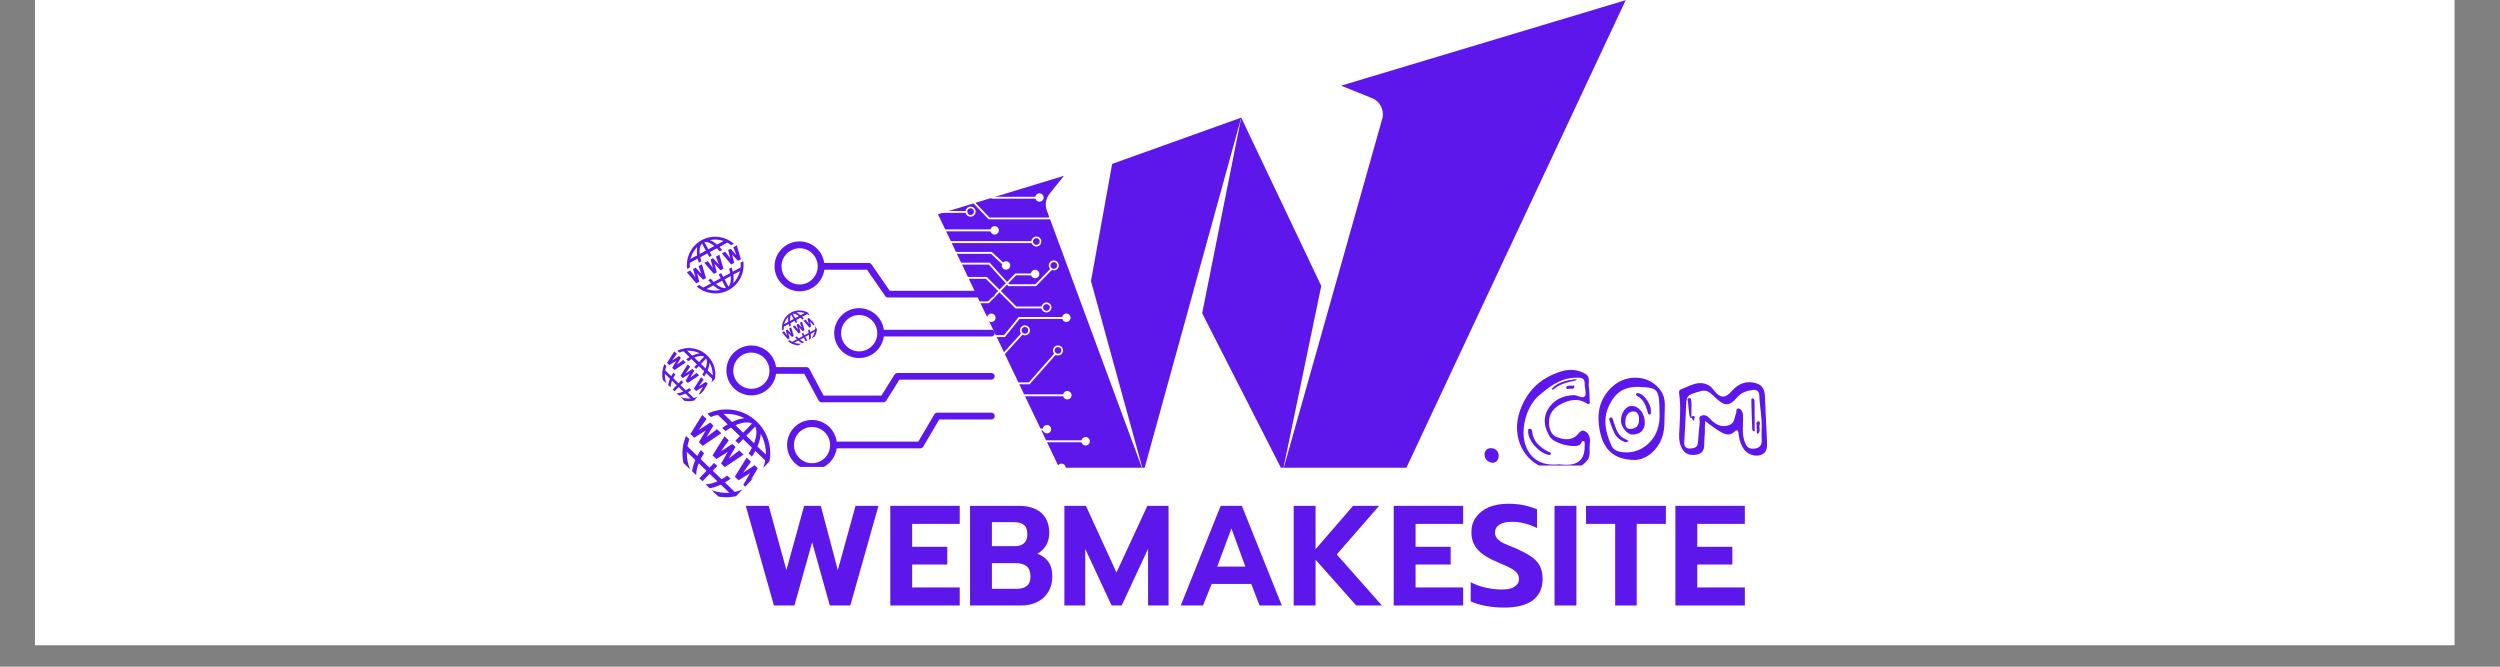 <svg xmlns="http://www.w3.org/2000/svg" xmlns:xlink="http://www.w3.org/1999/xlink" width="150" zoomAndPan="magnify" viewBox="0 0 112.5 30" height="40" preserveAspectRatio="xMidYMid meet" version="1.0"><rect x="0" y="0" width="112.5" height="30" fill="#808080" stroke="none"/><defs><g/><clipPath id="c416377a8f"><path d="M 1.574 0 L 110.445 0 L 110.445 29.031 L 1.574 29.031 Z M 1.574 0 " clip-rule="nonzero"/></clipPath><clipPath id="b230daf9c3"><path d="M 42.207 7 L 52 7 L 52 21.047 L 42.207 21.047 Z M 42.207 7 " clip-rule="nonzero"/></clipPath><clipPath id="08bf99984c"><path d="M 49 5 L 56 5 L 56 21.047 L 49 21.047 Z M 49 5 " clip-rule="nonzero"/></clipPath><clipPath id="d18724c52d"><path d="M 54 5 L 60 5 L 60 21.047 L 54 21.047 Z M 54 5 " clip-rule="nonzero"/></clipPath><clipPath id="18f66938ad"><path d="M 57 0 L 73.418 0 L 73.418 21.047 L 57 21.047 Z M 57 0 " clip-rule="nonzero"/></clipPath><clipPath id="be71fbc062"><path d="M 37.051 8.27 L 47 8.27 L 47 9 L 37.051 9 Z M 37.051 8.27 " clip-rule="nonzero"/></clipPath><clipPath id="2972e7a226"><path d="M 37.051 8.27 L 49 8.27 L 49 10 L 37.051 10 Z M 37.051 8.27 " clip-rule="nonzero"/></clipPath><clipPath id="fb6a49de09"><path d="M 37.051 9 L 44 9 L 44 10 L 37.051 10 Z M 37.051 9 " clip-rule="nonzero"/></clipPath><clipPath id="1a5b883129"><path d="M 37.051 10 L 47 10 L 47 12 L 37.051 12 Z M 37.051 10 " clip-rule="nonzero"/></clipPath><clipPath id="723caeef66"><path d="M 37.051 10 L 45 10 L 45 11 L 37.051 11 Z M 37.051 10 " clip-rule="nonzero"/></clipPath><clipPath id="2f32769c7f"><path d="M 37.051 11 L 46 11 L 46 12 L 37.051 12 Z M 37.051 11 " clip-rule="nonzero"/></clipPath><clipPath id="77e85999e4"><path d="M 37.051 11 L 48 11 L 48 13 L 37.051 13 Z M 37.051 11 " clip-rule="nonzero"/></clipPath><clipPath id="66d6d4b78b"><path d="M 37.051 12 L 47 12 L 47 14 L 37.051 14 Z M 37.051 12 " clip-rule="nonzero"/></clipPath><clipPath id="b65f05ac7d"><path d="M 37.051 13 L 45 13 L 45 15 L 37.051 15 Z M 37.051 13 " clip-rule="nonzero"/></clipPath><clipPath id="064cdc8b68"><path d="M 37.051 14 L 48 14 L 48 16 L 37.051 16 Z M 37.051 14 " clip-rule="nonzero"/></clipPath><clipPath id="ba6ce70c9c"><path d="M 37.051 14 L 47 14 L 47 16 L 37.051 16 Z M 37.051 14 " clip-rule="nonzero"/></clipPath><clipPath id="ba554cb011"><path d="M 37.051 16 L 48 16 L 48 18 L 37.051 18 Z M 37.051 16 " clip-rule="nonzero"/></clipPath><clipPath id="00a74f19a6"><path d="M 37.051 15 L 48 15 L 48 18 L 37.051 18 Z M 37.051 15 " clip-rule="nonzero"/></clipPath><clipPath id="672612805b"><path d="M 37.051 17 L 46 17 L 46 19 L 37.051 19 Z M 37.051 17 " clip-rule="nonzero"/></clipPath><clipPath id="c2594f3c6e"><path d="M 37.051 18 L 47 18 L 47 20 L 37.051 20 Z M 37.051 18 " clip-rule="nonzero"/></clipPath><clipPath id="a347dd3d75"><path d="M 37.051 17 L 49 17 L 49 20 L 37.051 20 Z M 37.051 17 " clip-rule="nonzero"/></clipPath><clipPath id="bb43c10f66"><path d="M 37.051 19 L 47 19 L 47 21 L 37.051 21 Z M 37.051 19 " clip-rule="nonzero"/></clipPath><clipPath id="4723075260"><path d="M 37.051 20 L 44 20 L 44 21.332 L 37.051 21.332 Z M 37.051 20 " clip-rule="nonzero"/></clipPath><clipPath id="35aacb1006"><path d="M 37.051 20 L 48 20 L 48 21.332 L 37.051 21.332 Z M 37.051 20 " clip-rule="nonzero"/></clipPath><clipPath id="21bd8d5db1"><path d="M 46 8.27 L 47 8.27 L 47 10 L 46 10 Z M 46 8.27 " clip-rule="nonzero"/></clipPath><clipPath id="ba117fdd90"><path d="M 47 8.27 L 49 8.27 L 49 10 L 47 10 Z M 47 8.27 " clip-rule="nonzero"/></clipPath><clipPath id="021f43a9f1"><path d="M 48 19 L 49.391 19 L 49.391 21 L 48 21 Z M 48 19 " clip-rule="nonzero"/></clipPath><clipPath id="98cf17316e"><path d="M 47 20 L 48 20 L 48 21.332 L 47 21.332 Z M 47 20 " clip-rule="nonzero"/></clipPath><clipPath id="bdbc9035b0"><path d="M 34 10.852 L 45 10.852 L 45 14 L 34 14 Z M 34 10.852 " clip-rule="nonzero"/></clipPath><clipPath id="f701b1323d"><path d="M 32.688 15 L 45 15 L 45 19 L 32.688 19 Z M 32.688 15 " clip-rule="nonzero"/></clipPath><clipPath id="0c9dfb7f12"><path d="M 35 18 L 45 18 L 45 21.012 L 35 21.012 Z M 35 18 " clip-rule="nonzero"/></clipPath><clipPath id="8c076eb1be"><path d="M 30 11 L 34 11 L 34 13 L 30 13 Z M 30 11 " clip-rule="nonzero"/></clipPath><clipPath id="eed80765a7"><path d="M 30.457 11.41 L 33.012 10.031 L 34.391 12.586 L 31.836 13.965 Z M 30.457 11.41 " clip-rule="nonzero"/></clipPath><clipPath id="99e61b2d29"><path d="M 30.457 11.41 L 33.012 10.031 L 34.391 12.586 L 31.836 13.965 Z M 30.457 11.41 " clip-rule="nonzero"/></clipPath><clipPath id="be8c2044ea"><path d="M 30 10 L 33 10 L 33 12 L 30 12 Z M 30 10 " clip-rule="nonzero"/></clipPath><clipPath id="9df1e0f17d"><path d="M 30.457 11.41 L 33.012 10.031 L 34.391 12.586 L 31.836 13.965 Z M 30.457 11.41 " clip-rule="nonzero"/></clipPath><clipPath id="e75947b580"><path d="M 30.457 11.41 L 33.012 10.031 L 34.391 12.586 L 31.836 13.965 Z M 30.457 11.41 " clip-rule="nonzero"/></clipPath><clipPath id="af4eba4a0b"><path d="M 30 10 L 34 10 L 34 14 L 30 14 Z M 30 10 " clip-rule="nonzero"/></clipPath><clipPath id="c0661deb27"><path d="M 30.457 11.41 L 33.012 10.031 L 34.391 12.586 L 31.836 13.965 Z M 30.457 11.41 " clip-rule="nonzero"/></clipPath><clipPath id="7f277e1ef7"><path d="M 30.457 11.41 L 33.012 10.031 L 34.391 12.586 L 31.836 13.965 Z M 30.457 11.41 " clip-rule="nonzero"/></clipPath><clipPath id="1dcba99b46"><path d="M 35 14 L 37 14 L 37 16 L 35 16 Z M 35 14 " clip-rule="nonzero"/></clipPath><clipPath id="91271c7025"><path d="M 34.91 14.438 L 36.188 13.75 L 36.875 15.027 L 35.598 15.715 Z M 34.91 14.438 " clip-rule="nonzero"/></clipPath><clipPath id="f3d73b9bd1"><path d="M 34.91 14.438 L 36.188 13.75 L 36.875 15.027 L 35.598 15.715 Z M 34.91 14.438 " clip-rule="nonzero"/></clipPath><clipPath id="cc70a62a4c"><path d="M 35 14 L 37 14 L 37 15 L 35 15 Z M 35 14 " clip-rule="nonzero"/></clipPath><clipPath id="26d9c3eca4"><path d="M 34.91 14.438 L 36.188 13.75 L 36.875 15.027 L 35.598 15.715 Z M 34.91 14.438 " clip-rule="nonzero"/></clipPath><clipPath id="58ef40d30b"><path d="M 34.91 14.438 L 36.188 13.75 L 36.875 15.027 L 35.598 15.715 Z M 34.91 14.438 " clip-rule="nonzero"/></clipPath><clipPath id="18e9846d8e"><path d="M 35 14 L 37 14 L 37 16 L 35 16 Z M 35 14 " clip-rule="nonzero"/></clipPath><clipPath id="15eba88f3a"><path d="M 34.91 14.438 L 36.188 13.75 L 36.875 15.027 L 35.598 15.715 Z M 34.91 14.438 " clip-rule="nonzero"/></clipPath><clipPath id="1cac65e592"><path d="M 34.91 14.438 L 36.188 13.75 L 36.875 15.027 L 35.598 15.715 Z M 34.91 14.438 " clip-rule="nonzero"/></clipPath><clipPath id="5da1d82fa0"><path d="M 35 13 L 37 13 L 37 16 L 35 16 Z M 35 13 " clip-rule="nonzero"/></clipPath><clipPath id="8c5640dd80"><path d="M 34.91 14.438 L 36.188 13.75 L 36.875 15.027 L 35.598 15.715 Z M 34.91 14.438 " clip-rule="nonzero"/></clipPath><clipPath id="4e77bc8406"><path d="M 34.91 14.438 L 36.188 13.75 L 36.875 15.027 L 35.598 15.715 Z M 34.91 14.438 " clip-rule="nonzero"/></clipPath><clipPath id="620e6c1b9f"><path d="M 30 15 L 33 15 L 33 18 L 30 18 Z M 30 15 " clip-rule="nonzero"/></clipPath><clipPath id="3782d0c9b1"><path d="M 30.961 15.168 L 32.531 16.676 L 31.02 18.246 L 29.453 16.734 Z M 30.961 15.168 " clip-rule="nonzero"/></clipPath><clipPath id="0b759943f1"><path d="M 30.961 15.168 L 32.531 16.676 L 31.02 18.246 L 29.453 16.734 Z M 30.961 15.168 " clip-rule="nonzero"/></clipPath><clipPath id="b34769d5e6"><path d="M 29 15 L 33 15 L 33 19 L 29 19 Z M 29 15 " clip-rule="nonzero"/></clipPath><clipPath id="5a4ce6df98"><path d="M 30.961 15.168 L 32.531 16.676 L 31.02 18.246 L 29.453 16.734 Z M 30.961 15.168 " clip-rule="nonzero"/></clipPath><clipPath id="50aeb88b27"><path d="M 30.961 15.168 L 32.531 16.676 L 31.02 18.246 L 29.453 16.734 Z M 30.961 15.168 " clip-rule="nonzero"/></clipPath><clipPath id="f08da60178"><path d="M 31 18 L 35 18 L 35 22 L 31 22 Z M 31 18 " clip-rule="nonzero"/></clipPath><clipPath id="98e80005be"><path d="M 32.633 17.602 L 35.246 20.117 L 32.73 22.734 L 30.117 20.219 Z M 32.633 17.602 " clip-rule="nonzero"/></clipPath><clipPath id="027d08ffdf"><path d="M 32.633 17.602 L 35.246 20.117 L 32.73 22.734 L 30.117 20.219 Z M 32.633 17.602 " clip-rule="nonzero"/></clipPath><clipPath id="3b833e2a8b"><path d="M 32 18 L 35 18 L 35 21 L 32 21 Z M 32 18 " clip-rule="nonzero"/></clipPath><clipPath id="1c1b65c398"><path d="M 32.633 17.602 L 35.246 20.117 L 32.73 22.734 L 30.117 20.219 Z M 32.633 17.602 " clip-rule="nonzero"/></clipPath><clipPath id="e9ba89c881"><path d="M 32.633 17.602 L 35.246 20.117 L 32.73 22.734 L 30.117 20.219 Z M 32.633 17.602 " clip-rule="nonzero"/></clipPath><clipPath id="3b51d55dcd"><path d="M 30 18 L 35 18 L 35 23 L 30 23 Z M 30 18 " clip-rule="nonzero"/></clipPath><clipPath id="a04b50f6e3"><path d="M 32.633 17.602 L 35.246 20.117 L 32.73 22.734 L 30.117 20.219 Z M 32.633 17.602 " clip-rule="nonzero"/></clipPath><clipPath id="af745af64d"><path d="M 32.633 17.602 L 35.246 20.117 L 32.73 22.734 L 30.117 20.219 Z M 32.633 17.602 " clip-rule="nonzero"/></clipPath><clipPath id="424c0d4f59"><path d="M 66.793 16.594 L 79.859 16.594 L 79.859 20.949 L 66.793 20.949 Z M 66.793 16.594 " clip-rule="nonzero"/></clipPath></defs><g clip-path="url(#c416377a8f)"><path fill="#ffffff" d="M 1.574 0 L 110.445 0 L 110.445 29.031 L 1.574 29.031 Z M 1.574 0 " fill-opacity="1" fill-rule="nonzero"/><path fill="#ffffff" d="M 1.574 0 L 110.445 0 L 110.445 29.031 L 1.574 29.031 Z M 1.574 0 " fill-opacity="1" fill-rule="nonzero"/></g><g clip-path="url(#b230daf9c3)"><path fill="#5e17eb" d="M 47.805 21.34 L 42.207 9.641 L 47.879 7.91 L 47.234 8.715 C 47.059 8.93 47.012 9.219 47.109 9.477 L 51.457 21.238 Z M 47.805 21.34 " fill-opacity="1" fill-rule="nonzero"/></g><g clip-path="url(#08bf99984c)"><path fill="#5e17eb" d="M 51.457 21.238 L 55.855 5.293 L 50.047 7.375 L 49.094 12.648 Z M 51.457 21.238 " fill-opacity="1" fill-rule="nonzero"/></g><g clip-path="url(#d18724c52d)"><path fill="#5e17eb" d="M 54.098 14.098 L 55.855 5.293 L 59.457 12.867 L 57.723 21.211 Z M 54.098 14.098 " fill-opacity="1" fill-rule="nonzero"/></g><g clip-path="url(#18f66938ad)"><path fill="#5e17eb" d="M 57.723 21.211 L 63.211 21.211 L 73.156 0.008 L 60.348 3.855 L 61.738 4.414 C 62.109 4.562 62.309 4.969 62.199 5.352 Z M 57.723 21.211 " fill-opacity="1" fill-rule="nonzero"/></g><g clip-path="url(#be71fbc062)"><path fill="#ffffff" d="M 46.609 8.941 L 44.625 8.941 L 44.035 8.352 L 41.34 8.352 L 40.93 8.793 L 37.059 8.793 L 37.059 8.707 L 40.891 8.707 L 41.305 8.27 L 44.07 8.27 L 44.66 8.855 L 46.609 8.855 L 46.609 8.941 " fill-opacity="1" fill-rule="nonzero"/></g><g clip-path="url(#2972e7a226)"><path fill="#ffffff" d="M 47.227 9.871 L 44.492 9.871 L 43.602 8.941 L 41.441 8.941 L 40.633 9.738 L 37.059 9.738 L 37.059 9.656 L 40.602 9.656 L 41.406 8.855 L 43.637 8.855 L 44.527 9.789 L 47.191 9.789 L 48.047 8.934 L 48.105 8.992 L 47.227 9.871 " fill-opacity="1" fill-rule="nonzero"/></g><g clip-path="url(#fb6a49de09)"><path fill="#ffffff" d="M 43.523 9.578 L 41.371 9.578 L 40.637 9.176 L 37.059 9.176 L 37.059 9.09 L 40.656 9.09 L 41.391 9.496 L 43.523 9.496 L 43.523 9.578 " fill-opacity="1" fill-rule="nonzero"/></g><g clip-path="url(#1a5b883129)"><path fill="#ffffff" d="M 42.012 11.523 L 39.598 11.523 L 39.008 10.672 L 37.059 10.672 L 37.059 10.59 L 39.055 10.59 L 39.641 11.441 L 41.98 11.441 L 42.688 10.852 L 46.461 10.852 L 46.461 10.938 L 42.719 10.938 L 42.012 11.523 " fill-opacity="1" fill-rule="nonzero"/></g><g clip-path="url(#723caeef66)"><path fill="#ffffff" d="M 41.66 10.938 L 40.098 10.938 L 39.598 10.262 L 37.059 10.262 L 37.059 10.176 L 39.641 10.176 L 40.141 10.852 L 41.629 10.852 L 42.246 10.324 L 44.613 10.324 L 44.613 10.41 L 42.277 10.41 L 41.66 10.938 " fill-opacity="1" fill-rule="nonzero"/></g><g clip-path="url(#2f32769c7f)"><path fill="#ffffff" d="M 45.117 11.906 L 44.594 11.422 L 42.859 11.422 L 42.328 11.906 L 37.059 11.906 L 37.059 11.82 L 42.297 11.82 L 42.824 11.336 L 44.629 11.336 L 45.148 11.82 L 45.117 11.906 " fill-opacity="1" fill-rule="nonzero"/></g><g clip-path="url(#77e85999e4)"><path fill="#ffffff" d="M 46.625 12.875 L 45.379 12.875 L 44.496 11.906 L 43.102 11.906 L 42.539 12.434 L 39.473 12.434 L 38.523 11.098 L 37.059 11.098 L 37.059 11.016 L 38.57 11.016 L 39.516 12.352 L 42.508 12.352 L 43.066 11.82 L 44.535 11.82 L 45.414 12.793 L 46.59 12.793 L 47.305 12.055 L 47.367 12.113 L 46.625 12.875 " fill-opacity="1" fill-rule="nonzero"/></g><g clip-path="url(#66d6d4b78b)"><path fill="#ffffff" d="M 44.496 13.645 L 43.066 13.645 L 42.109 12.723 L 37.059 12.723 L 37.059 12.637 L 42.145 12.637 L 43.102 13.562 L 44.461 13.562 L 45.688 12.305 L 46.461 12.305 L 46.461 12.391 L 45.723 12.391 L 44.496 13.645 " fill-opacity="1" fill-rule="nonzero"/><path fill="#ffffff" d="M 41.316 13.977 L 37.059 13.977 L 37.059 13.891 L 41.285 13.891 L 42.871 12.461 L 44.402 12.461 L 45.734 13.793 L 46.934 13.793 L 46.934 13.879 L 45.699 13.879 L 44.367 12.547 L 42.902 12.547 L 41.316 13.977 " fill-opacity="1" fill-rule="nonzero"/></g><g clip-path="url(#b65f05ac7d)"><path fill="#ffffff" d="M 44.523 14.352 L 42.488 14.352 L 41.523 13.262 L 37.059 13.262 L 37.059 13.176 L 41.562 13.176 L 42.523 14.266 L 44.523 14.266 L 44.523 14.352 " fill-opacity="1" fill-rule="nonzero"/></g><g clip-path="url(#064cdc8b68)"><path fill="#ffffff" d="M 45.219 15.168 L 42.18 15.168 L 41.48 14.438 L 37.059 14.438 L 37.059 14.355 L 41.516 14.355 L 42.215 15.082 L 45.18 15.082 L 45.84 14.266 L 47.863 14.266 L 47.863 14.352 L 45.879 14.352 L 45.219 15.168 " fill-opacity="1" fill-rule="nonzero"/></g><g clip-path="url(#ba6ce70c9c)"><path fill="#ffffff" d="M 45.195 15.961 L 41.996 15.961 L 41.129 15.035 L 37.059 15.035 L 37.059 14.949 L 41.164 14.949 L 42.031 15.875 L 45.156 15.875 L 45.984 14.965 L 46.047 15.02 L 45.195 15.961 " fill-opacity="1" fill-rule="nonzero"/></g><g clip-path="url(#ba554cb011)"><path fill="#ffffff" d="M 47.863 17.832 L 45.598 17.832 L 44.715 16.754 L 37.059 16.754 L 37.059 16.668 L 44.758 16.668 L 45.637 17.746 L 47.863 17.746 L 47.863 17.832 " fill-opacity="1" fill-rule="nonzero"/></g><g clip-path="url(#00a74f19a6)"><path fill="#ffffff" d="M 46.332 17.293 L 42.418 17.293 L 41.086 15.961 L 37.059 15.961 L 37.059 15.875 L 41.121 15.875 L 42.453 17.207 L 46.297 17.207 L 47.48 15.867 L 47.543 15.922 L 46.332 17.293 " fill-opacity="1" fill-rule="nonzero"/></g><g clip-path="url(#672612805b)"><path fill="#ffffff" d="M 44.945 18.312 L 44.562 17.836 L 42.062 17.836 L 41.52 17.293 L 37.059 17.293 L 37.059 17.207 L 41.555 17.207 L 42.098 17.754 L 44.602 17.754 L 45.012 18.258 L 44.945 18.312 " fill-opacity="1" fill-rule="nonzero"/></g><g clip-path="url(#c2594f3c6e)"><path fill="#ffffff" d="M 46.969 19.375 L 40.602 19.375 L 40.004 18.801 L 37.059 18.801 L 37.059 18.715 L 40.039 18.715 L 40.633 19.289 L 46.969 19.289 L 46.969 19.375 " fill-opacity="1" fill-rule="nonzero"/></g><g clip-path="url(#a347dd3d75)"><path fill="#ffffff" d="M 48.699 19.902 L 46.445 19.902 L 45.379 18.801 L 41.996 18.801 L 41.281 18.074 L 37.059 18.074 L 37.059 17.988 L 41.316 17.988 L 42.031 18.715 L 45.414 18.715 L 46.48 19.816 L 48.699 19.816 L 48.699 19.902 " fill-opacity="1" fill-rule="nonzero"/></g><g clip-path="url(#bb43c10f66)"><path fill="#ffffff" d="M 46.711 20.496 L 45.246 20.496 L 44.594 19.797 L 39.684 19.797 L 39.25 19.375 L 37.059 19.375 L 37.059 19.289 L 39.285 19.289 L 39.719 19.711 L 44.629 19.711 L 45.281 20.414 L 46.711 20.414 L 46.711 20.496 " fill-opacity="1" fill-rule="nonzero"/></g><g clip-path="url(#4723075260)"><path fill="#ffffff" d="M 40.766 21.137 L 37.059 21.137 L 37.059 21.051 L 40.73 21.051 L 41.633 20.082 L 43.965 20.082 L 43.965 20.168 L 41.672 20.168 L 40.766 21.137 " fill-opacity="1" fill-rule="nonzero"/></g><g clip-path="url(#35aacb1006)"><path fill="#ffffff" d="M 47.613 21.09 L 41.676 21.09 L 40.707 20.367 L 37.059 20.367 L 37.059 20.285 L 40.738 20.285 L 41.703 21.008 L 47.613 21.008 L 47.613 21.09 " fill-opacity="1" fill-rule="nonzero"/></g><g clip-path="url(#21bd8d5db1)"><path fill="#ffffff" d="M 46.965 8.887 C 46.965 8.992 46.879 9.078 46.773 9.078 C 46.672 9.078 46.586 8.992 46.586 8.887 C 46.586 8.785 46.672 8.699 46.773 8.699 C 46.879 8.699 46.965 8.785 46.965 8.887 " fill-opacity="1" fill-rule="nonzero"/></g><path fill="#ffffff" d="M 44.949 10.367 C 44.949 10.469 44.863 10.555 44.762 10.555 C 44.656 10.555 44.57 10.469 44.57 10.367 C 44.57 10.262 44.656 10.176 44.762 10.176 C 44.863 10.176 44.949 10.262 44.949 10.367 " fill-opacity="1" fill-rule="nonzero"/><path fill="#ffffff" d="M 45.461 11.945 C 45.461 12.051 45.375 12.133 45.273 12.133 C 45.168 12.133 45.082 12.051 45.082 11.945 C 45.082 11.84 45.168 11.758 45.273 11.758 C 45.375 11.758 45.461 11.84 45.461 11.945 " fill-opacity="1" fill-rule="nonzero"/><path fill="#ffffff" d="M 46.77 12.332 C 46.77 12.434 46.684 12.52 46.582 12.52 C 46.477 12.52 46.391 12.434 46.391 12.332 C 46.391 12.227 46.477 12.141 46.582 12.141 C 46.684 12.141 46.77 12.227 46.77 12.332 " fill-opacity="1" fill-rule="nonzero"/><path fill="#ffffff" d="M 48.176 14.301 C 48.176 14.402 48.09 14.488 47.988 14.488 C 47.883 14.488 47.797 14.402 47.797 14.301 C 47.797 14.195 47.883 14.109 47.988 14.109 C 48.09 14.109 48.176 14.195 48.176 14.301 " fill-opacity="1" fill-rule="nonzero"/><path fill="#ffffff" d="M 44.801 14.301 C 44.801 14.402 44.715 14.488 44.613 14.488 C 44.508 14.488 44.422 14.402 44.422 14.301 C 44.422 14.195 44.508 14.109 44.613 14.109 C 44.715 14.109 44.801 14.195 44.801 14.301 " fill-opacity="1" fill-rule="nonzero"/><path fill="#ffffff" d="M 47.609 15.617 C 47.523 15.617 47.457 15.688 47.457 15.77 C 47.457 15.855 47.523 15.922 47.609 15.922 C 47.695 15.922 47.762 15.855 47.762 15.77 C 47.762 15.688 47.695 15.617 47.609 15.617 Z M 47.609 15.996 C 47.484 15.996 47.383 15.895 47.383 15.77 C 47.383 15.645 47.484 15.547 47.609 15.547 C 47.734 15.547 47.836 15.645 47.836 15.77 C 47.836 15.895 47.734 15.996 47.609 15.996 " fill-opacity="1" fill-rule="nonzero"/><path fill="#ffffff" d="M 46.121 14.715 C 46.039 14.715 45.969 14.781 45.969 14.867 C 45.969 14.949 46.039 15.02 46.121 15.02 C 46.207 15.02 46.273 14.949 46.273 14.867 C 46.273 14.781 46.207 14.715 46.121 14.715 Z M 46.121 15.09 C 45.996 15.09 45.898 14.992 45.898 14.867 C 45.898 14.742 45.996 14.641 46.121 14.641 C 46.246 14.641 46.348 14.742 46.348 14.867 C 46.348 14.992 46.246 15.09 46.121 15.09 " fill-opacity="1" fill-rule="nonzero"/><path fill="#ffffff" d="M 46.895 20.297 C 46.809 20.297 46.738 20.363 46.738 20.449 C 46.738 20.531 46.809 20.602 46.895 20.602 C 46.977 20.602 47.047 20.531 47.047 20.449 C 47.047 20.363 46.977 20.297 46.895 20.297 Z M 46.895 20.672 C 46.77 20.672 46.668 20.574 46.668 20.449 C 46.668 20.324 46.77 20.223 46.895 20.223 C 47.016 20.223 47.117 20.324 47.117 20.449 C 47.117 20.574 47.016 20.672 46.895 20.672 " fill-opacity="1" fill-rule="nonzero"/><path fill="#ffffff" d="M 47.422 11.793 C 47.336 11.793 47.27 11.859 47.27 11.945 C 47.27 12.027 47.336 12.098 47.422 12.098 C 47.504 12.098 47.574 12.027 47.574 11.945 C 47.574 11.859 47.504 11.793 47.422 11.793 Z M 47.422 12.168 C 47.297 12.168 47.195 12.07 47.195 11.945 C 47.195 11.82 47.297 11.719 47.422 11.719 C 47.543 11.719 47.645 11.82 47.645 11.945 C 47.645 12.07 47.543 12.168 47.422 12.168 " fill-opacity="1" fill-rule="nonzero"/><path fill="#ffffff" d="M 47.09 13.684 C 47.008 13.684 46.938 13.75 46.938 13.836 C 46.938 13.918 47.008 13.988 47.09 13.988 C 47.176 13.988 47.246 13.918 47.246 13.836 C 47.246 13.75 47.176 13.684 47.09 13.684 Z M 47.09 14.059 C 46.969 14.059 46.867 13.961 46.867 13.836 C 46.867 13.711 46.969 13.609 47.09 13.609 C 47.215 13.609 47.316 13.711 47.316 13.836 C 47.316 13.961 47.215 14.059 47.09 14.059 " fill-opacity="1" fill-rule="nonzero"/><path fill="#ffffff" d="M 45.09 18.258 C 45.008 18.258 44.938 18.328 44.938 18.41 C 44.938 18.496 45.008 18.562 45.09 18.562 C 45.176 18.562 45.242 18.496 45.242 18.41 C 45.242 18.328 45.176 18.258 45.09 18.258 Z M 45.09 18.637 C 44.965 18.637 44.867 18.535 44.867 18.41 C 44.867 18.289 44.965 18.188 45.09 18.188 C 45.215 18.188 45.316 18.289 45.316 18.41 C 45.316 18.535 45.215 18.637 45.09 18.637 " fill-opacity="1" fill-rule="nonzero"/><path fill="#ffffff" d="M 46.637 10.715 C 46.551 10.715 46.484 10.785 46.484 10.867 C 46.484 10.953 46.551 11.02 46.637 11.02 C 46.719 11.02 46.789 10.953 46.789 10.867 C 46.789 10.785 46.719 10.715 46.637 10.715 Z M 46.637 11.094 C 46.512 11.094 46.41 10.992 46.41 10.867 C 46.41 10.742 46.512 10.645 46.637 10.645 C 46.758 10.645 46.859 10.742 46.859 10.867 C 46.859 10.992 46.758 11.094 46.637 11.094 " fill-opacity="1" fill-rule="nonzero"/><path fill="#ffffff" d="M 43.676 9.371 C 43.59 9.371 43.523 9.438 43.523 9.523 C 43.523 9.609 43.59 9.676 43.676 9.676 C 43.762 9.676 43.828 9.609 43.828 9.523 C 43.828 9.438 43.762 9.371 43.676 9.371 Z M 43.676 9.75 C 43.551 9.75 43.449 9.648 43.449 9.523 C 43.449 9.398 43.551 9.297 43.676 9.297 C 43.801 9.297 43.902 9.398 43.902 9.523 C 43.902 9.648 43.801 9.75 43.676 9.75 " fill-opacity="1" fill-rule="nonzero"/><g clip-path="url(#ba117fdd90)"><path fill="#ffffff" d="M 48.176 8.703 C 48.09 8.703 48.023 8.77 48.023 8.855 C 48.023 8.941 48.09 9.008 48.176 9.008 C 48.262 9.008 48.328 8.941 48.328 8.855 C 48.328 8.77 48.262 8.703 48.176 8.703 Z M 48.176 9.082 C 48.051 9.082 47.949 8.98 47.949 8.855 C 47.949 8.73 48.051 8.629 48.176 8.629 C 48.301 8.629 48.402 8.73 48.402 8.855 C 48.402 8.98 48.301 9.082 48.176 9.082 " fill-opacity="1" fill-rule="nonzero"/></g><path fill="#ffffff" d="M 48.219 17.785 C 48.219 17.891 48.133 17.973 48.027 17.973 C 47.926 17.973 47.84 17.891 47.84 17.785 C 47.84 17.68 47.926 17.594 48.027 17.594 C 48.133 17.594 48.219 17.68 48.219 17.785 " fill-opacity="1" fill-rule="nonzero"/><path fill="#ffffff" d="M 47.301 19.312 C 47.301 19.418 47.219 19.504 47.113 19.504 C 47.008 19.504 46.926 19.418 46.926 19.312 C 46.926 19.211 47.008 19.125 47.113 19.125 C 47.219 19.125 47.301 19.211 47.301 19.312 " fill-opacity="1" fill-rule="nonzero"/><g clip-path="url(#021f43a9f1)"><path fill="#ffffff" d="M 49.043 19.855 C 49.043 19.961 48.957 20.047 48.855 20.047 C 48.75 20.047 48.664 19.961 48.664 19.855 C 48.664 19.754 48.75 19.668 48.855 19.668 C 48.957 19.668 49.043 19.754 49.043 19.855 " fill-opacity="1" fill-rule="nonzero"/></g><path fill="#ffffff" d="M 44.277 20.129 C 44.277 20.234 44.195 20.32 44.09 20.32 C 43.984 20.32 43.902 20.234 43.902 20.129 C 43.902 20.027 43.984 19.941 44.09 19.941 C 44.195 19.941 44.277 20.027 44.277 20.129 " fill-opacity="1" fill-rule="nonzero"/><g clip-path="url(#98cf17316e)"><path fill="#ffffff" d="M 47.957 21.055 C 47.957 21.156 47.871 21.242 47.766 21.242 C 47.664 21.242 47.578 21.156 47.578 21.055 C 47.578 20.949 47.664 20.863 47.766 20.863 C 47.871 20.863 47.957 20.949 47.957 21.055 " fill-opacity="1" fill-rule="nonzero"/></g><g clip-path="url(#bdbc9035b0)"><path fill="#5e17eb" d="M 35.984 13.109 C 36.551 13.109 37.02 12.688 37.094 12.137 L 39.016 12.137 L 39.836 13.324 C 39.867 13.367 39.91 13.387 39.961 13.387 L 44.613 13.387 C 44.695 13.387 44.766 13.316 44.766 13.234 C 44.766 13.152 44.695 13.086 44.613 13.086 L 40.039 13.086 L 39.219 11.898 C 39.184 11.852 39.141 11.832 39.09 11.832 L 37.09 11.832 C 37.012 11.285 36.547 10.863 35.977 10.863 C 35.359 10.863 34.855 11.367 34.855 11.984 C 34.855 12.605 35.367 13.109 35.984 13.109 Z M 35.984 11.172 C 36.434 11.172 36.797 11.539 36.797 11.984 C 36.797 12.434 36.434 12.801 35.984 12.801 C 35.535 12.801 35.168 12.434 35.168 11.984 C 35.168 11.539 35.531 11.172 35.984 11.172 Z M 35.984 11.172 " fill-opacity="1" fill-rule="nonzero"/></g><path fill="#5e17eb" d="M 44.613 14.84 L 39.773 14.84 C 39.695 14.289 39.23 13.867 38.66 13.867 C 38.043 13.867 37.539 14.371 37.539 14.992 C 37.539 15.609 38.043 16.113 38.66 16.113 C 39.23 16.113 39.695 15.691 39.773 15.141 L 44.613 15.141 C 44.695 15.141 44.766 15.074 44.766 14.992 C 44.766 14.91 44.695 14.84 44.613 14.84 Z M 38.66 15.812 C 38.215 15.812 37.848 15.445 37.848 14.996 C 37.848 14.547 38.215 14.176 38.66 14.176 C 39.109 14.176 39.477 14.543 39.477 14.992 C 39.477 15.445 39.109 15.812 38.66 15.812 Z M 38.66 15.812 " fill-opacity="1" fill-rule="nonzero"/><g clip-path="url(#f701b1323d)"><path fill="#5e17eb" d="M 44.613 16.785 L 40.391 16.785 C 40.34 16.785 40.289 16.809 40.258 16.852 L 39.664 17.801 L 37.062 17.801 L 36.422 16.602 C 36.395 16.551 36.344 16.52 36.289 16.52 L 34.922 16.52 C 34.848 15.969 34.379 15.547 33.812 15.547 C 33.195 15.547 32.688 16.051 32.688 16.672 C 32.688 17.289 33.195 17.793 33.812 17.793 C 34.379 17.793 34.848 17.371 34.922 16.82 L 36.191 16.82 L 36.836 18.02 C 36.863 18.07 36.914 18.102 36.969 18.102 L 39.746 18.102 C 39.797 18.102 39.848 18.078 39.879 18.035 L 40.473 17.086 L 44.609 17.086 C 44.691 17.086 44.762 17.016 44.762 16.934 C 44.766 16.852 44.695 16.785 44.613 16.785 Z M 33.812 17.496 C 33.363 17.496 32.996 17.133 32.996 16.684 C 32.996 16.234 33.363 15.867 33.812 15.867 C 34.262 15.867 34.625 16.234 34.625 16.684 C 34.633 17.133 34.266 17.496 33.812 17.496 Z M 33.812 17.496 " fill-opacity="1" fill-rule="nonzero"/></g><g clip-path="url(#0c9dfb7f12)"><path fill="#5e17eb" d="M 44.613 18.57 L 42.18 18.57 C 42.121 18.57 42.07 18.602 42.047 18.645 L 41.324 19.871 L 37.652 19.871 C 37.574 19.32 37.109 18.898 36.539 18.898 C 35.922 18.898 35.418 19.402 35.418 20.023 C 35.418 20.641 35.922 21.148 36.539 21.148 C 37.109 21.148 37.574 20.723 37.652 20.176 L 41.414 20.176 C 41.473 20.176 41.52 20.145 41.547 20.098 L 42.266 18.875 L 44.613 18.875 C 44.695 18.875 44.766 18.805 44.766 18.723 C 44.766 18.641 44.695 18.57 44.613 18.57 Z M 36.539 20.844 C 36.09 20.844 35.727 20.477 35.727 20.027 C 35.727 19.582 36.09 19.215 36.539 19.215 C 36.988 19.215 37.355 19.582 37.355 20.027 C 37.359 20.477 36.996 20.844 36.539 20.844 Z M 36.539 20.844 " fill-opacity="1" fill-rule="nonzero"/></g><g clip-path="url(#8c076eb1be)"><g clip-path="url(#eed80765a7)"><g clip-path="url(#99e61b2d29)"><path fill="#5e17eb" d="M 32.348 11.906 L 32.219 11.547 L 32.371 11.465 L 32.555 12.09 L 32.422 12.164 L 32.156 11.875 L 32.254 12.254 L 32.121 12.324 L 31.695 11.828 L 31.848 11.746 L 32.082 12.059 L 31.98 11.676 L 32.09 11.617 Z M 31.562 12.328 L 31.434 11.973 L 31.586 11.891 L 31.77 12.516 L 31.637 12.586 L 31.371 12.301 L 31.469 12.68 L 31.332 12.75 L 30.91 12.254 L 31.062 12.172 L 31.297 12.484 L 31.191 12.102 L 31.305 12.043 Z M 33.133 11.48 L 33.004 11.121 L 33.156 11.039 L 33.34 11.668 L 33.207 11.738 L 32.941 11.449 L 33.039 11.828 L 32.906 11.902 L 32.484 11.406 L 32.633 11.324 L 32.867 11.633 L 32.766 11.254 L 32.875 11.191 Z M 33.133 11.48 " fill-opacity="1" fill-rule="nonzero"/></g></g></g><g clip-path="url(#be8c2044ea)"><g clip-path="url(#9df1e0f17d)"><g clip-path="url(#e75947b580)"><path fill="#5e17eb" d="M 30.953 11.723 L 32.691 10.785 L 32.754 10.898 L 31.012 11.836 Z M 30.953 11.723 " fill-opacity="1" fill-rule="nonzero"/></g></g></g><g clip-path="url(#af4eba4a0b)"><g clip-path="url(#c0661deb27)"><g clip-path="url(#7f277e1ef7)"><path fill="#5e17eb" d="M 30.953 11.723 L 32.691 10.785 L 32.754 10.898 L 31.012 11.836 Z M 31.617 12.957 L 33.359 12.02 L 33.418 12.133 L 31.68 13.07 Z M 31.617 12.957 " fill-opacity="1" fill-rule="nonzero"/><path fill="#5e17eb" d="M 31.043 12.039 C 31.012 11.699 31.133 11.355 31.375 11.113 C 31.336 11.305 31.359 11.551 31.445 11.82 L 31.562 11.758 C 31.449 11.402 31.457 11.09 31.59 10.957 L 31.918 11.566 L 32.027 11.504 L 31.699 10.895 C 31.883 10.859 32.148 11.023 32.387 11.312 L 32.5 11.25 C 32.324 11.031 32.129 10.875 31.949 10.805 C 32.285 10.734 32.637 10.82 32.902 11.031 L 33.023 10.969 C 32.633 10.629 32.059 10.547 31.578 10.805 C 31.098 11.066 30.852 11.59 30.922 12.102 Z M 33.328 11.82 C 33.359 12.156 33.238 12.5 32.996 12.742 C 33.035 12.551 33.012 12.305 32.926 12.035 L 32.809 12.098 C 32.922 12.453 32.914 12.766 32.781 12.898 L 32.453 12.289 L 32.34 12.352 L 32.668 12.961 C 32.484 12.996 32.223 12.832 31.984 12.543 L 31.871 12.605 C 32.047 12.824 32.242 12.98 32.422 13.051 C 32.086 13.121 31.734 13.035 31.469 12.824 L 31.348 12.887 C 31.738 13.227 32.312 13.309 32.793 13.051 C 33.273 12.789 33.52 12.266 33.449 11.754 Z M 33.328 11.82 " fill-opacity="1" fill-rule="nonzero"/></g></g></g><g fill="#5e17eb" fill-opacity="1"><g transform="translate(33.358, 27.247)"><g><path d="M 0.203 -4.484 L 1.234 -4.484 L 2.031 -1.594 L 2.828 -4.484 L 3.578 -4.484 L 4.344 -1.594 L 5.141 -4.484 L 6.172 -4.484 L 4.906 0 L 3.984 0 L 3.188 -2.844 L 2.391 0 L 1.469 0 Z M 0.203 -4.484 "/></g></g></g><g fill="#5e17eb" fill-opacity="1"><g transform="translate(39.735, 27.247)"><g><path d="M 0.328 -4.484 L 3.453 -4.484 L 3.453 -3.672 L 1.312 -3.672 L 1.312 -2.641 L 2.891 -2.641 L 2.891 -1.844 L 1.312 -1.844 L 1.312 -0.812 L 3.453 -0.812 L 3.453 0 L 0.328 0 Z M 0.328 -4.484 "/></g></g></g><g fill="#5e17eb" fill-opacity="1"><g transform="translate(43.324, 27.247)"><g><path d="M 0.328 -4.484 L 2.531 -4.484 C 2.957 -4.484 3.289 -4.379 3.531 -4.172 C 3.77 -3.961 3.891 -3.66 3.891 -3.266 C 3.891 -3.055 3.844 -2.867 3.75 -2.703 C 3.656 -2.547 3.523 -2.422 3.359 -2.328 C 3.586 -2.242 3.754 -2.117 3.859 -1.953 C 3.973 -1.797 4.031 -1.582 4.031 -1.312 C 4.031 -1.039 3.969 -0.805 3.844 -0.609 C 3.727 -0.41 3.562 -0.258 3.344 -0.156 C 3.133 -0.051 2.898 0 2.641 0 L 0.328 0 Z M 2.344 -2.672 C 2.52 -2.672 2.656 -2.711 2.75 -2.797 C 2.852 -2.879 2.906 -3.016 2.906 -3.203 C 2.906 -3.41 2.852 -3.551 2.75 -3.625 C 2.656 -3.707 2.508 -3.75 2.312 -3.75 L 1.312 -3.75 L 1.312 -2.672 Z M 2.406 -0.75 C 2.613 -0.75 2.77 -0.789 2.875 -0.875 C 2.988 -0.957 3.047 -1.102 3.047 -1.312 C 3.047 -1.52 2.988 -1.672 2.875 -1.766 C 2.758 -1.859 2.594 -1.906 2.375 -1.906 L 1.312 -1.906 L 1.312 -0.75 Z M 2.406 -0.75 "/></g></g></g><g fill="#5e17eb" fill-opacity="1"><g transform="translate(47.569, 27.247)"><g><path d="M 0.328 -4.484 L 1.297 -4.484 L 2.672 -1.484 L 4.062 -4.484 L 5.016 -4.484 L 5.016 0 L 4.094 0 L 4.094 -2.547 L 2.906 0 L 2.453 0 L 1.266 -2.547 L 1.266 0 L 0.328 0 Z M 0.328 -4.484 "/></g></g></g><g fill="#5e17eb" fill-opacity="1"><g transform="translate(52.931, 27.247)"><g><path d="M 2 -4.484 L 2.953 -4.484 L 4.75 0 L 3.75 0 L 3.375 -0.969 L 1.594 -0.969 L 1.203 0 L 0.203 0 Z M 3.109 -1.75 L 2.484 -3.469 L 1.844 -1.75 Z M 3.109 -1.75 "/></g></g></g><g fill="#5e17eb" fill-opacity="1"><g transform="translate(57.888, 27.247)"><g><path d="M 0.328 -4.484 L 1.312 -4.484 L 1.312 -2.531 L 3 -4.484 L 4.172 -4.484 L 2.266 -2.297 L 4.297 0 L 3.141 0 L 1.312 -2.062 L 1.312 0 L 0.328 0 Z M 0.328 -4.484 "/></g></g></g><g fill="#5e17eb" fill-opacity="1"><g transform="translate(62.389, 27.247)"><g><path d="M 0.328 -4.484 L 3.453 -4.484 L 3.453 -3.672 L 1.312 -3.672 L 1.312 -2.641 L 2.891 -2.641 L 2.891 -1.844 L 1.312 -1.844 L 1.312 -0.812 L 3.453 -0.812 L 3.453 0 L 0.328 0 Z M 0.328 -4.484 "/></g></g></g><g fill="#5e17eb" fill-opacity="1"><g transform="translate(65.979, 27.247)"><g><path d="M 1.688 0.094 C 1.406 0.094 1.129 0.066 0.859 0.016 C 0.598 -0.035 0.379 -0.102 0.203 -0.188 L 0.203 -1.047 C 0.43 -0.93 0.664 -0.848 0.906 -0.797 C 1.156 -0.742 1.391 -0.719 1.609 -0.719 C 1.859 -0.719 2.047 -0.758 2.172 -0.844 C 2.305 -0.926 2.375 -1.047 2.375 -1.203 C 2.375 -1.316 2.336 -1.41 2.266 -1.484 C 2.203 -1.555 2.109 -1.625 1.984 -1.688 C 1.867 -1.75 1.688 -1.832 1.438 -1.938 C 1.008 -2.113 0.703 -2.305 0.516 -2.516 C 0.328 -2.723 0.234 -2.984 0.234 -3.297 C 0.234 -3.555 0.301 -3.781 0.438 -3.969 C 0.582 -4.164 0.773 -4.316 1.016 -4.422 C 1.266 -4.523 1.551 -4.578 1.875 -4.578 C 2.145 -4.578 2.379 -4.555 2.578 -4.516 C 2.785 -4.473 2.988 -4.41 3.188 -4.328 L 3.188 -3.484 C 2.812 -3.672 2.438 -3.766 2.062 -3.766 C 1.82 -3.766 1.633 -3.723 1.5 -3.641 C 1.363 -3.555 1.297 -3.438 1.297 -3.281 C 1.297 -3.176 1.328 -3.086 1.391 -3.016 C 1.453 -2.941 1.539 -2.875 1.656 -2.812 C 1.77 -2.758 1.957 -2.68 2.219 -2.578 C 2.52 -2.441 2.754 -2.316 2.922 -2.203 C 3.098 -2.086 3.227 -1.945 3.312 -1.781 C 3.395 -1.625 3.438 -1.426 3.438 -1.188 C 3.438 -0.781 3.289 -0.461 3 -0.234 C 2.707 -0.016 2.27 0.094 1.688 0.094 Z M 1.688 0.094 "/></g></g></g><g fill="#5e17eb" fill-opacity="1"><g transform="translate(69.626, 27.247)"><g><path d="M 0.328 -4.484 L 1.312 -4.484 L 1.312 0 L 0.328 0 Z M 0.328 -4.484 "/></g></g></g><g fill="#5e17eb" fill-opacity="1"><g transform="translate(71.277, 27.247)"><g><path d="M 1.406 -3.672 L 0.094 -3.672 L 0.094 -4.484 L 3.688 -4.484 L 3.688 -3.672 L 2.375 -3.672 L 2.375 0 L 1.406 0 Z M 1.406 -3.672 "/></g></g></g><g fill="#5e17eb" fill-opacity="1"><g transform="translate(75.065, 27.247)"><g><path d="M 0.328 -4.484 L 3.453 -4.484 L 3.453 -3.672 L 1.312 -3.672 L 1.312 -2.641 L 2.891 -2.641 L 2.891 -1.844 L 1.312 -1.844 L 1.312 -0.812 L 3.453 -0.812 L 3.453 0 L 0.328 0 Z M 0.328 -4.484 "/></g></g></g><g clip-path="url(#1dcba99b46)"><g clip-path="url(#91271c7025)"><g clip-path="url(#f3d73b9bd1)"><path fill="#5e17eb" d="M 36.078 14.742 L 35.996 14.523 L 36.09 14.473 L 36.203 14.859 L 36.121 14.902 L 35.961 14.727 L 36.02 14.957 L 35.938 15.004 L 35.676 14.695 L 35.77 14.645 L 35.914 14.84 L 35.848 14.602 L 35.918 14.566 Z M 35.59 15.004 L 35.512 14.785 L 35.605 14.734 L 35.719 15.121 L 35.637 15.164 L 35.473 14.988 L 35.531 15.223 L 35.449 15.266 L 35.191 14.957 L 35.281 14.906 L 35.426 15.102 L 35.363 14.863 L 35.43 14.828 Z M 36.562 14.48 L 36.484 14.262 L 36.578 14.211 L 36.691 14.598 L 36.609 14.641 L 36.445 14.461 L 36.504 14.695 L 36.422 14.742 L 36.16 14.434 L 36.254 14.383 L 36.398 14.578 L 36.336 14.34 L 36.402 14.305 Z M 36.562 14.48 " fill-opacity="1" fill-rule="nonzero"/></g></g></g><g clip-path="url(#cc70a62a4c)"><g clip-path="url(#26d9c3eca4)"><g clip-path="url(#58ef40d30b)"><path fill="#5e17eb" d="M 35.215 14.633 L 36.289 14.051 L 36.328 14.121 L 35.254 14.699 Z M 35.215 14.633 " fill-opacity="1" fill-rule="nonzero"/></g></g></g><g clip-path="url(#18e9846d8e)"><g clip-path="url(#15eba88f3a)"><g clip-path="url(#1cac65e592)"><path fill="#5e17eb" d="M 35.215 14.633 L 36.289 14.051 L 36.328 14.121 L 35.254 14.699 Z M 35.625 15.395 L 36.703 14.812 L 36.738 14.883 L 35.664 15.465 Z M 35.625 15.395 " fill-opacity="1" fill-rule="nonzero"/></g></g></g><g clip-path="url(#5da1d82fa0)"><g clip-path="url(#8c5640dd80)"><g clip-path="url(#4e77bc8406)"><path fill="#5e17eb" d="M 35.27 14.824 C 35.25 14.617 35.324 14.406 35.477 14.254 C 35.453 14.371 35.465 14.523 35.52 14.691 L 35.59 14.652 C 35.523 14.434 35.527 14.238 35.609 14.156 L 35.812 14.535 L 35.879 14.496 L 35.676 14.121 C 35.789 14.098 35.953 14.199 36.102 14.379 L 36.172 14.34 C 36.062 14.203 35.941 14.105 35.832 14.062 C 36.039 14.02 36.258 14.074 36.422 14.203 L 36.496 14.164 C 36.254 13.953 35.898 13.902 35.602 14.062 C 35.305 14.223 35.152 14.551 35.195 14.863 Z M 36.684 14.691 C 36.703 14.898 36.629 15.109 36.477 15.262 C 36.504 15.145 36.488 14.992 36.434 14.824 L 36.363 14.863 C 36.43 15.082 36.426 15.277 36.344 15.355 L 36.141 14.98 L 36.074 15.02 L 36.277 15.395 C 36.164 15.418 36 15.316 35.852 15.137 L 35.781 15.176 C 35.891 15.312 36.012 15.41 36.121 15.453 C 35.914 15.496 35.699 15.441 35.531 15.309 L 35.457 15.352 C 35.699 15.559 36.055 15.609 36.352 15.449 C 36.648 15.289 36.801 14.965 36.758 14.648 Z M 36.684 14.691 " fill-opacity="1" fill-rule="nonzero"/></g></g></g><g clip-path="url(#620e6c1b9f)"><g clip-path="url(#3782d0c9b1)"><g clip-path="url(#0b759943f1)"><path fill="#5e17eb" d="M 31.062 16.996 L 31.344 16.781 L 31.461 16.891 L 30.953 17.234 L 30.852 17.137 L 31.035 16.816 L 30.723 17.012 L 30.621 16.914 L 30.945 16.395 L 31.059 16.504 L 30.848 16.805 L 31.16 16.602 L 31.246 16.684 Z M 30.457 16.414 L 30.742 16.199 L 30.855 16.312 L 30.352 16.652 L 30.25 16.555 L 30.43 16.238 L 30.121 16.43 L 30.016 16.332 L 30.34 15.812 L 30.457 15.926 L 30.246 16.223 L 30.555 16.02 L 30.641 16.102 Z M 31.664 17.578 L 31.949 17.359 L 32.062 17.473 L 31.559 17.816 L 31.457 17.719 L 31.637 17.398 L 31.328 17.594 L 31.223 17.492 L 31.547 16.977 L 31.664 17.086 L 31.449 17.383 L 31.762 17.184 L 31.848 17.266 Z M 31.664 17.578 " fill-opacity="1" fill-rule="nonzero"/><path fill="#5e17eb" d="M 30.824 15.699 L 32.16 16.984 L 32.078 17.07 L 30.742 15.785 Z M 30.824 15.699 " fill-opacity="1" fill-rule="nonzero"/></g></g></g><g clip-path="url(#b34769d5e6)"><g clip-path="url(#5a4ce6df98)"><g clip-path="url(#50aeb88b27)"><path fill="#5e17eb" d="M 30.824 15.699 L 32.16 16.984 L 32.078 17.07 L 30.742 15.785 Z M 29.91 16.645 L 31.246 17.934 L 31.164 18.02 L 29.828 16.734 Z M 29.91 16.645 " fill-opacity="1" fill-rule="nonzero"/><path fill="#5e17eb" d="M 30.57 15.867 C 30.863 15.742 31.203 15.754 31.488 15.902 C 31.309 15.922 31.094 16.012 30.879 16.168 L 30.969 16.254 C 31.254 16.051 31.535 15.969 31.691 16.047 L 31.242 16.516 L 31.328 16.598 L 31.777 16.133 C 31.863 16.285 31.789 16.566 31.602 16.859 L 31.691 16.945 C 31.836 16.727 31.922 16.508 31.93 16.328 C 32.09 16.609 32.113 16.945 32 17.246 L 32.09 17.332 C 32.285 16.887 32.195 16.352 31.824 15.996 C 31.457 15.641 30.914 15.57 30.48 15.781 Z M 31.418 17.848 C 31.125 17.973 30.785 17.961 30.5 17.812 C 30.68 17.797 30.895 17.703 31.109 17.551 L 31.02 17.465 C 30.734 17.664 30.453 17.75 30.297 17.668 L 30.746 17.203 L 30.66 17.117 L 30.211 17.586 C 30.125 17.434 30.199 17.148 30.387 16.855 L 30.301 16.77 C 30.152 16.992 30.07 17.211 30.059 17.391 C 29.898 17.109 29.875 16.77 29.988 16.473 L 29.898 16.383 C 29.707 16.828 29.797 17.363 30.164 17.719 C 30.535 18.074 31.074 18.145 31.512 17.938 Z M 31.418 17.848 " fill-opacity="1" fill-rule="nonzero"/></g></g></g><g clip-path="url(#f08da60178)"><g clip-path="url(#98e80005be)"><g clip-path="url(#027d08ffdf)"><path fill="#5e17eb" d="M 32.797 20.629 L 33.266 20.27 L 33.457 20.457 L 32.617 21.023 L 32.449 20.859 L 32.75 20.336 L 32.234 20.656 L 32.066 20.492 L 32.602 19.633 L 32.793 19.816 L 32.441 20.309 L 32.957 19.977 L 33.098 20.113 Z M 31.797 19.668 L 32.266 19.312 L 32.457 19.496 L 31.621 20.062 L 31.453 19.898 L 31.754 19.375 L 31.238 19.695 L 31.066 19.531 L 31.602 18.672 L 31.793 18.855 L 31.445 19.348 L 31.961 19.016 L 32.102 19.152 Z M 33.793 21.59 L 34.262 21.23 L 34.453 21.418 L 33.617 21.984 L 33.449 21.82 L 33.75 21.293 L 33.234 21.613 L 33.066 21.453 L 33.598 20.594 L 33.793 20.777 L 33.441 21.27 L 33.957 20.938 L 34.098 21.07 Z M 33.793 21.59 " fill-opacity="1" fill-rule="nonzero"/></g></g></g><g clip-path="url(#3b833e2a8b)"><g clip-path="url(#1c1b65c398)"><g clip-path="url(#e9ba89c881)"><path fill="#5e17eb" d="M 32.402 18.48 L 34.613 20.609 L 34.477 20.75 L 32.266 18.625 Z M 32.402 18.48 " fill-opacity="1" fill-rule="nonzero"/></g></g></g><g clip-path="url(#3b51d55dcd)"><g clip-path="url(#a04b50f6e3)"><g clip-path="url(#af745af64d)"><path fill="#5e17eb" d="M 32.402 18.48 L 34.613 20.609 L 34.477 20.75 L 32.266 18.625 Z M 30.895 20.051 L 33.105 22.176 L 32.969 22.32 L 30.758 20.191 Z M 30.895 20.051 " fill-opacity="1" fill-rule="nonzero"/><path fill="#5e17eb" d="M 31.984 18.766 C 32.469 18.559 33.031 18.574 33.504 18.82 C 33.207 18.848 32.852 19 32.496 19.258 L 32.645 19.398 C 33.113 19.066 33.578 18.926 33.84 19.059 L 33.094 19.832 L 33.238 19.969 L 33.98 19.199 C 34.125 19.449 34.004 19.922 33.688 20.406 L 33.836 20.547 C 34.078 20.18 34.215 19.82 34.234 19.523 C 34.496 19.984 34.535 20.547 34.348 21.039 L 34.5 21.184 C 34.816 20.449 34.668 19.562 34.059 18.977 C 33.449 18.387 32.555 18.273 31.832 18.617 Z M 33.387 22.035 C 32.902 22.242 32.34 22.227 31.867 21.98 C 32.164 21.953 32.52 21.801 32.875 21.543 L 32.727 21.402 C 32.258 21.734 31.793 21.875 31.531 21.742 L 32.277 20.969 L 32.133 20.832 L 31.391 21.605 C 31.246 21.352 31.367 20.879 31.684 20.395 L 31.535 20.254 C 31.293 20.621 31.156 20.98 31.137 21.281 C 30.875 20.816 30.836 20.254 31.023 19.762 L 30.871 19.617 C 30.555 20.352 30.703 21.238 31.312 21.828 C 31.922 22.414 32.816 22.527 33.539 22.184 Z M 33.387 22.035 " fill-opacity="1" fill-rule="nonzero"/></g></g></g><g clip-path="url(#424c0d4f59)"><path fill="#5e17eb" d="M 79.516 19.875 C 79.48 19.203 79.457 18.531 79.422 17.859 C 79.41 17.594 79.359 17.355 79.051 17.254 C 78.641 17.121 78.25 17.227 77.938 17.59 C 77.637 17.941 77.406 17.93 77.125 17.562 C 77.051 17.465 76.973 17.375 76.855 17.32 C 76.43 17.113 76.074 17.352 75.703 17.496 C 75.629 17.523 75.539 17.559 75.559 17.684 C 75.652 18.305 75.586 18.926 75.562 19.547 C 75.551 19.797 75.586 20.02 75.715 20.223 C 75.859 20.453 76.074 20.5 76.332 20.461 C 76.586 20.422 76.684 20.277 76.688 20.039 C 76.691 19.812 76.711 19.59 76.719 19.445 C 76.719 19.301 76.715 19.238 76.719 19.172 C 76.723 19.098 76.73 19.023 76.734 18.945 C 76.793 18.988 76.848 19.035 76.906 19.078 C 77.031 19.168 77.152 19.266 77.281 19.344 C 77.535 19.5 77.789 19.691 78.082 19.398 C 78.145 19.336 78.219 19.355 78.23 19.477 C 78.25 19.703 78.305 19.918 78.414 20.121 C 78.566 20.41 78.914 20.574 79.223 20.477 C 79.52 20.383 79.527 20.133 79.516 19.875 Z M 79.277 19.777 C 79.297 20.043 79.176 20.176 78.914 20.191 C 78.645 20.207 78.562 20.051 78.492 19.82 C 78.371 19.434 78.461 19.047 78.434 18.664 C 78.422 18.527 78.355 18.402 78.246 18.383 C 78.094 18.359 78.156 18.531 78.121 18.613 C 78.043 18.789 78.066 19.012 77.848 19.113 C 77.547 19.25 77.238 19.164 76.938 18.832 C 76.824 18.703 76.699 18.648 76.551 18.711 C 76.41 18.77 76.5 18.906 76.488 19.004 C 76.453 19.309 76.434 19.617 76.406 19.922 C 76.391 20.148 76.223 20.176 76.051 20.184 C 75.879 20.188 75.781 20.094 75.789 19.922 C 75.812 19.43 75.852 18.938 75.867 18.449 C 75.887 17.781 75.879 17.785 76.527 17.602 C 76.77 17.531 76.926 17.633 77.086 17.793 C 77.547 18.234 77.754 18.375 78.168 17.883 C 78.352 17.668 78.609 17.578 78.883 17.547 C 79.027 17.531 79.16 17.59 79.168 17.781 C 79.184 18.312 79.309 18.84 79.273 19.375 C 79.273 19.508 79.266 19.645 79.277 19.777 Z M 71.336 19.41 C 71.125 19.289 71.035 19.543 70.902 19.637 C 70.621 19.832 70.34 19.777 70.059 19.668 C 69.82 19.574 69.738 19.355 69.711 19.133 C 69.66 18.719 69.844 18.402 70.199 18.207 C 70.578 18.004 70.973 17.891 71.383 18.141 C 71.43 18.168 71.461 18.199 71.516 18.164 C 71.57 18.133 71.539 18.086 71.535 18.043 C 71.527 17.84 71.535 17.633 71.5 17.434 C 71.465 17.23 71.582 16.969 71.355 16.832 C 71.012 16.621 70.625 16.598 70.246 16.715 C 69.328 17.004 68.703 17.582 68.387 18.52 C 68.039 19.547 68.461 20.594 69.355 20.996 C 69.68 21.141 70.035 21.09 70.289 21.133 C 70.797 21.164 71.16 21.051 71.43 20.711 C 71.594 20.504 71.508 20.254 71.539 20.023 C 71.566 19.789 71.559 19.539 71.336 19.41 Z M 71.309 20.125 C 71.301 20.676 71.004 20.941 70.418 20.914 C 70.348 20.91 70.277 20.902 70.152 20.895 C 69.488 20.969 68.898 20.746 68.648 20.031 C 68.41 19.367 68.664 18.305 69.254 17.797 C 69.688 17.426 70.129 17.082 70.715 17.008 C 70.816 16.996 70.922 16.996 71.023 16.996 C 71.211 16.996 71.32 17.062 71.312 17.277 C 71.305 17.465 71.406 17.703 71.324 17.82 C 71.219 17.969 70.996 17.773 70.812 17.781 C 70.293 17.805 69.875 18.008 69.629 18.473 C 69.414 18.879 69.52 19.289 69.746 19.66 C 69.918 19.941 70.715 20.156 71.035 20.043 C 71.059 20.031 71.086 20.027 71.102 20.008 C 71.16 19.945 71.18 19.809 71.281 19.855 C 71.324 19.875 71.312 20.031 71.309 20.125 Z M 72.551 17.402 C 71.961 17.945 71.848 18.621 71.984 19.352 C 72.152 20.254 72.648 20.703 73.602 20.699 C 73.977 20.676 74.418 20.434 74.703 19.898 C 74.953 19.43 74.887 18.93 74.914 18.438 C 74.93 18.156 74.922 17.871 74.762 17.621 C 74.281 16.875 73.223 16.785 72.551 17.402 Z M 74.098 20.031 C 73.754 20.312 73.355 20.406 72.926 20.336 C 72.762 20.309 72.598 20.23 72.523 20.066 C 72.258 19.488 72.113 18.883 72.398 18.273 C 72.754 17.516 73.23 17.352 74.039 17.426 C 74.613 17.477 74.672 17.605 74.68 18.586 C 74.703 19.047 74.605 19.613 74.098 20.031 Z M 67.441 20.496 C 67.445 20.648 67.375 20.812 67.172 20.828 C 66.949 20.805 66.816 20.664 66.805 20.473 C 66.793 20.305 66.906 20.16 67.102 20.168 C 67.309 20.172 67.434 20.316 67.441 20.496 Z M 78.957 19.305 C 78.957 19.344 78.996 19.406 78.93 19.414 C 78.91 19.418 78.852 19.359 78.852 19.328 C 78.832 18.879 78.82 18.426 78.809 17.977 C 78.809 17.961 78.848 17.922 78.863 17.922 C 78.934 17.934 78.953 18 78.953 18.055 C 78.961 18.277 78.957 18.504 78.957 18.73 C 78.957 18.73 78.957 18.73 78.961 18.73 C 78.961 18.922 78.961 19.113 78.957 19.305 Z M 76.113 18.695 C 76.113 18.738 76.152 18.801 76.078 18.816 C 76.07 18.816 76.031 18.738 76.023 18.691 C 76 18.488 75.973 18.289 75.961 18.086 C 75.957 18.031 75.891 17.93 76.012 17.918 C 76.121 17.906 76.098 18.008 76.109 18.066 C 76.117 18.137 76.117 18.207 76.121 18.277 C 76.117 18.277 76.117 18.277 76.113 18.277 C 76.113 18.418 76.113 18.559 76.113 18.695 Z M 79.188 19.094 C 79.141 19.238 79.25 19.449 79.102 19.512 C 79.023 19.543 79.078 19.328 79.043 19.23 C 79.09 19.145 78.973 19.008 79.109 18.961 C 79.191 18.934 79.207 19.035 79.188 19.094 Z M 76.262 18.793 C 76.254 18.836 76.238 18.871 76.219 18.945 C 76.176 18.879 76.145 18.848 76.133 18.812 C 76.117 18.762 76.137 18.719 76.195 18.719 C 76.242 18.719 76.266 18.75 76.262 18.793 Z M 69.777 20.441 C 69.75 20.5 69.676 20.469 69.621 20.453 C 69.199 20.324 68.773 19.82 68.766 19.434 C 68.766 19.375 68.742 19.309 68.828 19.297 C 68.902 19.289 68.941 19.344 68.945 19.402 C 68.988 19.863 69.289 20.125 69.668 20.324 C 69.715 20.348 69.824 20.348 69.777 20.441 Z M 69.824 17.516 C 69.848 17.488 69.867 17.453 69.891 17.43 C 70.168 17.184 70.512 17.113 70.883 17.066 C 70.902 17.07 70.938 17.078 70.977 17.09 C 70.945 17.102 70.914 17.121 70.879 17.129 C 70.543 17.195 70.215 17.273 69.941 17.492 C 69.906 17.523 69.871 17.555 69.824 17.516 Z M 70.844 17.414 C 70.828 17.531 70.711 17.48 70.637 17.492 C 70.582 17.504 70.469 17.527 70.48 17.445 C 70.492 17.344 70.609 17.348 70.793 17.359 C 70.758 17.355 70.855 17.309 70.844 17.414 Z M 73.418 18.266 C 73.164 18.266 72.941 18.574 72.941 18.934 C 72.941 19.203 73.223 19.555 73.445 19.555 C 73.801 19.555 74.016 19.359 74.016 19.027 C 74.02 18.605 73.754 18.266 73.418 18.266 Z M 73.367 19.305 C 73.148 19.312 73.129 19.105 73.137 18.977 C 73.145 18.762 73.234 18.531 73.488 18.516 C 73.684 18.504 73.762 18.668 73.754 18.867 C 73.766 19.129 73.641 19.293 73.367 19.305 Z M 73.18 19.781 C 73.219 19.805 73.258 19.824 73.297 19.844 C 73.254 19.867 73.207 19.887 73.168 19.906 C 72.941 19.836 72.77 19.711 72.668 19.523 C 72.57 19.344 72.504 19.148 72.438 18.957 C 72.418 18.902 72.387 18.812 72.465 18.789 C 72.559 18.758 72.566 18.844 72.59 18.914 C 72.695 19.184 72.734 19.492 73 19.68 C 73.055 19.719 73.117 19.75 73.18 19.781 Z M 74.293 18.508 C 74.277 18.555 74.316 18.637 74.246 18.652 C 74.168 18.672 74.16 18.59 74.145 18.539 C 74.062 18.246 73.961 17.969 73.668 17.816 C 73.617 17.789 73.609 17.734 73.641 17.703 C 73.664 17.684 73.723 17.688 73.762 17.699 C 74.023 17.785 74.297 18.199 74.293 18.508 Z M 74.293 18.508 " fill-opacity="1" fill-rule="nonzero"/></g></svg>